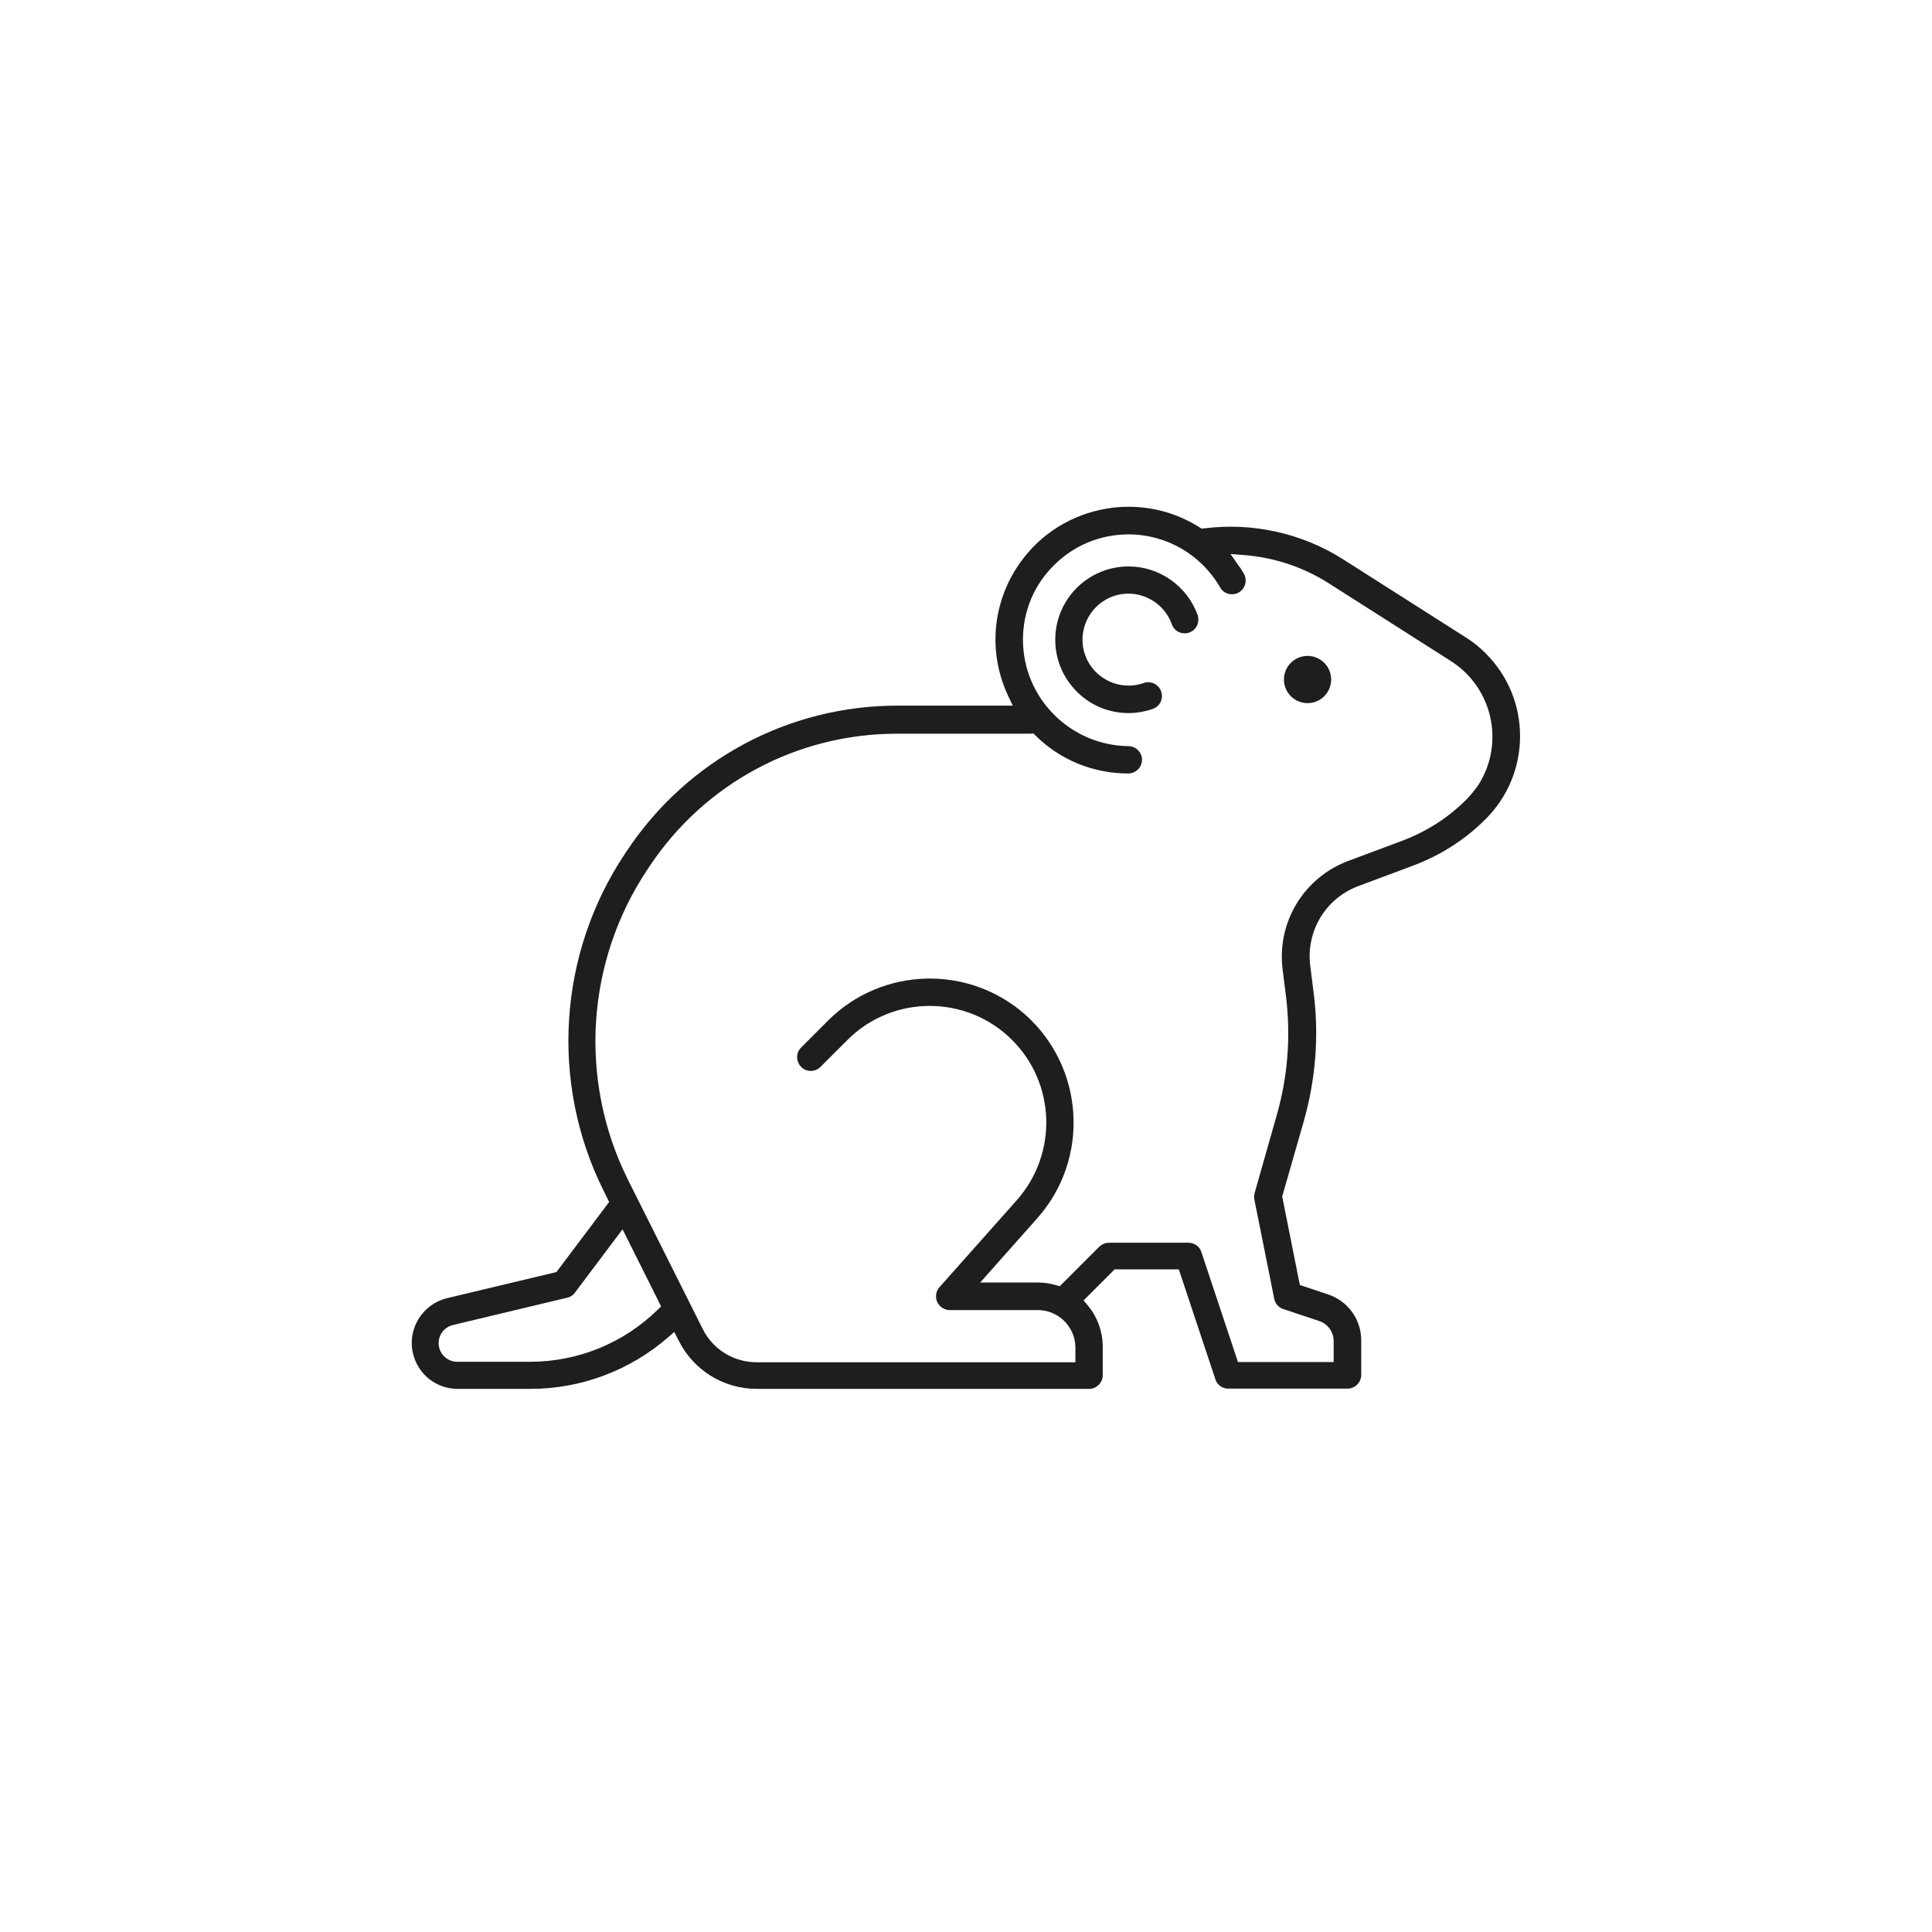 <?xml version="1.0" encoding="UTF-8"?> <svg xmlns="http://www.w3.org/2000/svg" width="122" height="122" viewBox="0 0 122 122" fill="none"><g filter="url(#filter0_d_19_102)"><circle cx="61" cy="60" r="49" fill="white"></circle></g><path d="M95.987 46.488C95.987 44.511 95.218 42.659 93.821 41.262C93.46 40.901 93.068 40.571 92.644 40.304L84.828 35.329C82.222 33.665 79.083 32.975 76.023 33.367L75.882 33.383L75.756 33.304C71.848 30.825 66.653 31.986 64.173 35.894C62.619 38.343 62.431 41.372 63.686 43.993L63.953 44.558H56.686H56.671C49.796 44.558 43.424 47.979 39.61 53.692L39.453 53.928C35.247 60.237 34.729 68.383 38.103 75.163L38.465 75.901L35.137 80.327L28.231 81.975C26.677 82.352 25.704 83.921 26.081 85.475C26.395 86.793 27.556 87.704 28.906 87.704H33.458C33.473 87.704 33.473 87.704 33.489 87.704C36.691 87.704 39.783 86.542 42.2 84.439L42.577 84.109L42.843 84.627C43.785 86.526 45.684 87.704 47.803 87.704H47.819H68.772C69.243 87.704 69.635 87.311 69.635 86.84V85.051C69.635 84.078 69.29 83.136 68.662 82.398L68.426 82.116L70.388 80.154H74.438L76.745 87.091C76.855 87.452 77.184 87.688 77.561 87.688H85.094C85.565 87.688 85.958 87.295 85.958 86.825V84.643C85.958 83.325 85.126 82.163 83.87 81.739L82.081 81.143L80.967 75.555L82.317 70.847C83.085 68.163 83.305 65.385 82.944 62.623L82.74 61.006C82.458 58.793 83.713 56.706 85.817 55.937L89.222 54.665C90.98 54.006 92.534 53.017 93.852 51.683C95.218 50.302 95.987 48.45 95.987 46.488ZM41.541 82.697C39.375 84.816 36.503 85.993 33.458 85.993C33.442 85.993 33.442 85.993 33.426 85.993H28.875C28.561 85.993 28.263 85.867 28.043 85.647C27.823 85.428 27.698 85.129 27.698 84.816C27.698 84.266 28.074 83.795 28.608 83.67L35.828 81.943C36.016 81.896 36.204 81.786 36.314 81.614L39.312 77.627L41.745 82.493L41.541 82.697ZM92.597 50.49C91.451 51.636 90.101 52.499 88.579 53.08L85.173 54.352C82.332 55.403 80.606 58.244 80.998 61.257L81.202 62.874C81.516 65.416 81.328 67.959 80.621 70.423L79.225 75.336C79.193 75.461 79.177 75.603 79.209 75.744L80.465 82.022C80.527 82.32 80.747 82.571 81.045 82.665L83.305 83.419C83.855 83.607 84.216 84.109 84.216 84.69V86.008H78.173L75.866 79.071C75.756 78.71 75.426 78.475 75.05 78.475H70.027C69.792 78.475 69.588 78.569 69.415 78.726L66.92 81.221L66.7 81.159C66.323 81.049 65.931 80.986 65.538 80.986H61.897L65.507 76.921C68.834 73.17 68.489 67.425 64.754 64.082C61.16 60.896 55.698 61.053 52.292 64.443L50.581 66.154C50.252 66.484 50.252 67.033 50.597 67.378C50.926 67.708 51.476 67.708 51.805 67.378L53.516 65.668C56.388 62.795 61.065 62.811 63.922 65.683C66.668 68.43 66.794 72.856 64.22 75.775L59.323 81.284C59.009 81.645 59.041 82.195 59.402 82.508C59.559 82.65 59.763 82.728 59.982 82.728H65.538C66.841 82.728 67.908 83.795 67.908 85.098V86.024H47.803H47.787C46.328 86.024 45.009 85.208 44.366 83.905L39.626 74.441C36.534 68.195 37.005 60.724 40.866 54.932L41.023 54.697C44.507 49.455 50.346 46.331 56.639 46.331H56.655H64.973C65.005 46.331 65.036 46.331 65.068 46.331L65.256 46.316L65.382 46.441C66.951 47.995 69.038 48.843 71.251 48.843C71.722 48.843 72.115 48.45 72.115 47.979C72.115 47.508 71.722 47.116 71.251 47.116C67.579 47.069 64.597 44.071 64.597 40.398C64.597 38.609 65.287 36.946 66.559 35.69C67.814 34.434 69.494 33.744 71.267 33.744C73.637 33.744 75.85 35.015 77.043 37.087C77.153 37.291 77.341 37.432 77.561 37.495C77.781 37.558 78.016 37.526 78.22 37.416C78.628 37.181 78.785 36.647 78.55 36.239C78.44 36.035 78.314 35.847 78.173 35.659L77.702 34.984L78.518 35.047C80.417 35.188 82.285 35.8 83.886 36.82L91.624 41.748C94.26 43.428 95.029 46.928 93.366 49.549C93.146 49.863 92.895 50.192 92.597 50.49Z" fill="#1E1E1E"></path><path d="M82.568 44.401C83.391 44.401 84.059 43.733 84.059 42.91C84.059 42.086 83.391 41.419 82.568 41.419C81.744 41.419 81.077 42.086 81.077 42.91C81.077 43.733 81.744 44.401 82.568 44.401Z" fill="#1E1E1E"></path><path d="M75.63 38.845C74.971 37.008 73.213 35.769 71.267 35.769C68.709 35.769 66.637 37.84 66.637 40.398C66.637 41.638 67.124 42.8 68.003 43.679C68.882 44.558 70.043 45.029 71.267 45.029C71.785 45.029 72.303 44.934 72.805 44.762C73.025 44.683 73.198 44.526 73.292 44.322C73.386 44.118 73.402 43.883 73.323 43.663C73.166 43.208 72.664 42.972 72.225 43.13C70.718 43.663 69.054 42.863 68.521 41.356C67.987 39.849 68.787 38.185 70.294 37.652C71.801 37.118 73.465 37.919 73.998 39.425C74.077 39.645 74.234 39.818 74.438 39.912C74.642 40.006 74.877 40.022 75.097 39.943C75.552 39.786 75.772 39.3 75.63 38.845Z" fill="#1E1E1E"></path><defs><filter id="filter0_d_19_102" x="0" y="0" width="122" height="122" filterUnits="userSpaceOnUse" color-interpolation-filters="sRGB"><feFlood flood-opacity="0" result="BackgroundImageFix"></feFlood><feColorMatrix in="SourceAlpha" type="matrix" values="0 0 0 0 0 0 0 0 0 0 0 0 0 0 0 0 0 0 127 0" result="hardAlpha"></feColorMatrix><feOffset dy="1"></feOffset><feGaussianBlur stdDeviation="6"></feGaussianBlur><feColorMatrix type="matrix" values="0 0 0 0 0 0 0 0 0 0 0 0 0 0 0 0 0 0 0.25 0"></feColorMatrix><feBlend mode="normal" in2="BackgroundImageFix" result="effect1_dropShadow_19_102"></feBlend><feBlend mode="normal" in="SourceGraphic" in2="effect1_dropShadow_19_102" result="shape"></feBlend></filter></defs></svg> 